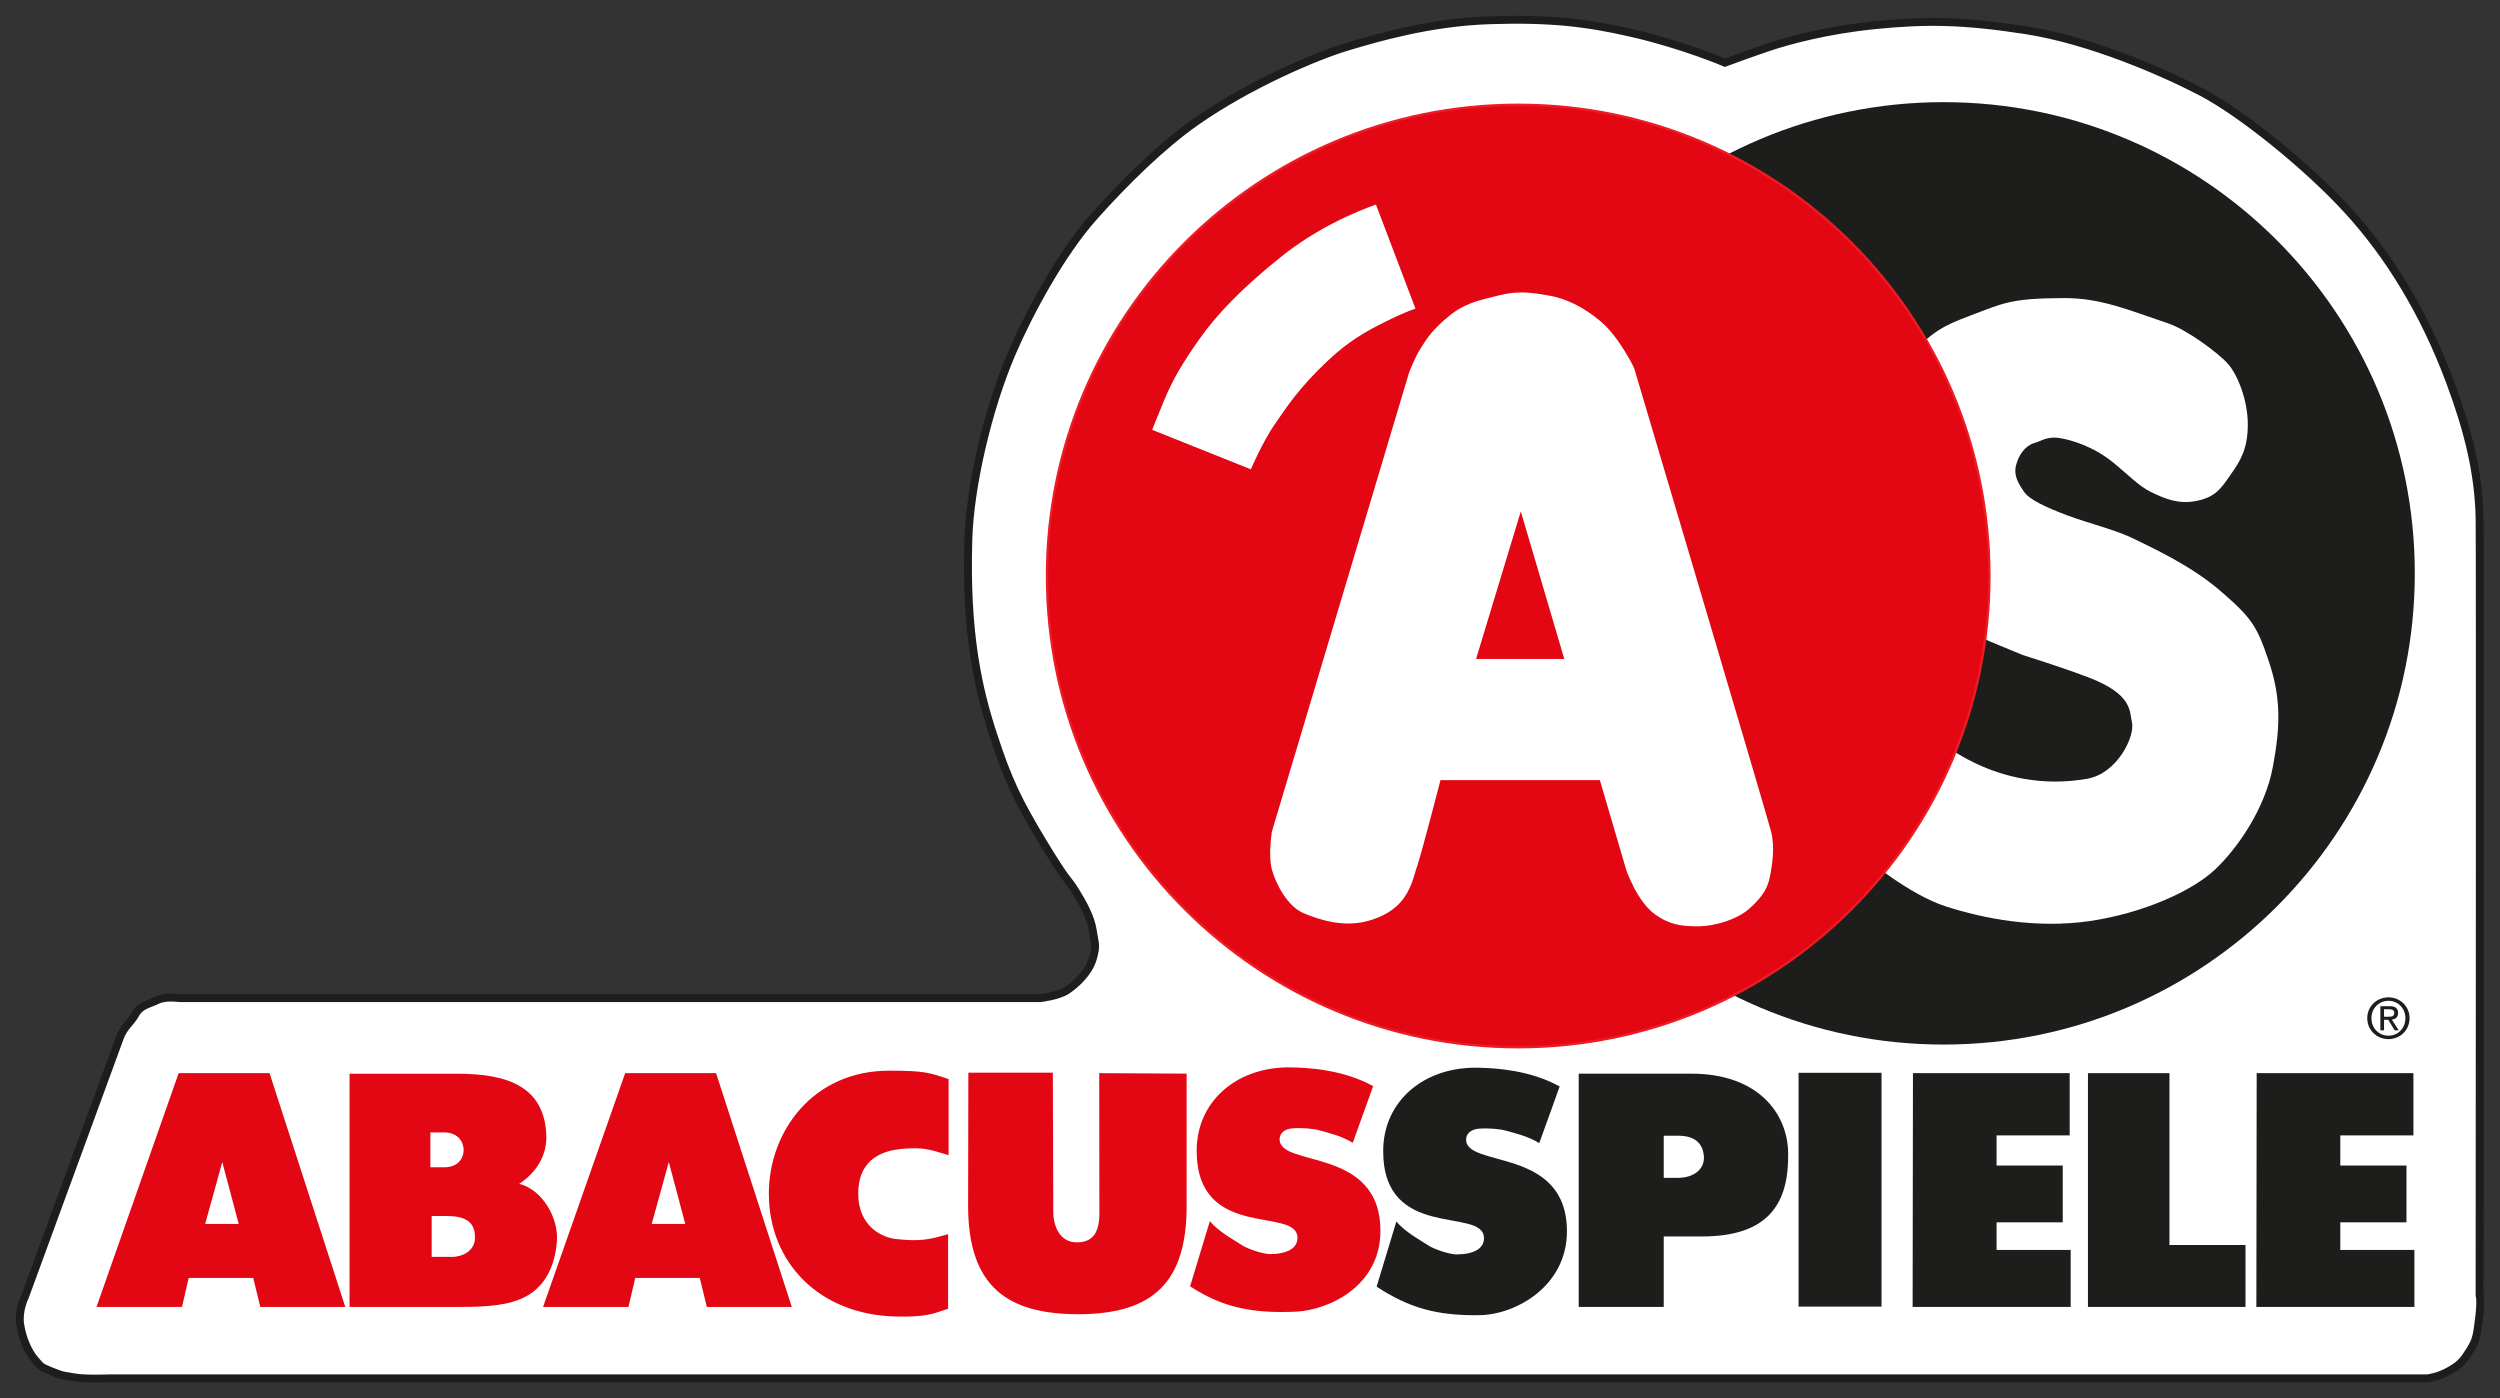 <?xml version="1.0" encoding="UTF-8" standalone="no"?> <svg xmlns:svg="http://www.w3.org/2000/svg" xmlns="http://www.w3.org/2000/svg" version="1.1" id="svg4856" viewBox="0 0 790.305 442.07" height="442.07" width="790.305"><rect x="0" y="0" width="790.305" height="442.07" fill="#333333" stroke="none"/><defs id="defs4858"></defs><g transform="translate(63.724,-374.184)" id="layer1"><path d="m 265.188,689.7 -272.274,0 c 0,0 -4.377,-0.624 -6.873,0.624 -2.496,1.248 -5.313,1.56 -6.873,4.368 -1.56,2.817 -3.744,4.065 -4.992,7.497 -1.248,3.432 -29.977,81.812 -29.977,81.812 0,0 -2.184,4.368 -1.56,8.745 0.624,4.368 2.496,8.735 4.68,11.24 2.193,2.496 1.56,2.184 5.313,3.744 3.744,1.56 3.744,1.248 7.175,1.872 3.441,0.624 10.938,0.312 10.938,0.312 l 732.836,0 c 0,0 3.432,-0.312 7.185,-2.496 3.147,-1.835 4.056,-2.808 6.24,-6.249 2.184,-3.432 2.257,-5.019 2.808,-9.047 0.945,-6.873 0.312,-8.433 0.312,-8.433 0,0 0.174,-238.186 0,-245.738 -0.312,-14.048 -3.432,-27.17 -9.359,-43.09 -8.212,-22.022 -19.361,-39.97 -32.161,-54.018 -12.809,-14.057 -33.73,-30.913 -46.219,-37.474 -12.488,-6.552 -35.593,-16.544 -55.89,-19.673 -20.297,-3.12 -31.849,-3.12 -47.457,-1.56 -15.617,1.56 -27.794,5.001 -33.418,6.873 -5.616,1.872 -14.048,4.992 -14.048,4.992 0,0 -13.112,-5.616 -29.353,-9.359 -14.204,-3.285 -25.913,-4.689 -44.962,-4.065 -19.049,0.624 -35.905,5.625 -45.273,8.433 -9.369,2.808 -30.913,11.864 -47.769,23.729 -10.671,7.506 -22.27,18.875 -32.161,29.977 -10.304,11.552 -20.471,30.381 -25.922,43.09 -7.497,17.489 -13.213,41.842 -13.736,58.698 -0.936,29.977 3.12,47.467 7.809,61.827 4.68,14.369 7.799,20.921 15.92,34.345 7.854,12.993 7.497,10.928 9.992,14.993 2.496,4.056 4.992,8.433 5.625,12.8 0.624,4.368 1.248,4.368 0,8.745 -1.257,4.368 -5.313,8.121 -8.121,9.992 -2.808,1.872 -8.433,2.496 -8.433,2.496" style="fill:#ffffff;fill-opacity:1;fill-rule:nonzero;stroke:none" id="path318"></path><path d="m 265.188,689.7 -272.274,0 c 0,0 -4.377,-0.624 -6.873,0.624 -2.496,1.248 -5.313,1.56 -6.873,4.368 -1.56,2.817 -3.744,4.065 -4.992,7.497 -1.248,3.432 -29.977,81.812 -29.977,81.812 0,0 -2.184,4.368 -1.56,8.745 0.624,4.368 2.496,8.735 4.68,11.24 2.193,2.496 1.56,2.184 5.313,3.744 3.744,1.56 3.744,1.248 7.175,1.872 3.441,0.624 10.938,0.312 10.938,0.312 l 732.836,0 c 0,0 3.432,-0.312 7.185,-2.496 3.147,-1.835 4.056,-2.808 6.24,-6.249 2.184,-3.432 2.257,-5.019 2.808,-9.047 0.945,-6.873 0.312,-8.433 0.312,-8.433 0,0 0.174,-238.186 0,-245.738 -0.312,-14.048 -3.432,-27.17 -9.359,-43.09 -8.212,-22.022 -19.361,-39.97 -32.161,-54.018 -12.809,-14.057 -33.73,-30.913 -46.219,-37.474 -12.488,-6.552 -35.593,-16.544 -55.89,-19.673 -20.297,-3.12 -31.849,-3.12 -47.457,-1.56 -15.617,1.56 -27.794,5.001 -33.418,6.873 -5.616,1.872 -14.048,4.992 -14.048,4.992 0,0 -13.112,-5.616 -29.353,-9.359 -14.204,-3.285 -25.913,-4.689 -44.962,-4.065 -19.049,0.624 -35.905,5.625 -45.273,8.433 -9.369,2.808 -30.913,11.864 -47.769,23.729 -10.671,7.506 -22.27,18.875 -32.161,29.977 -10.304,11.552 -20.471,30.381 -25.922,43.09 -7.497,17.489 -13.213,41.842 -13.736,58.698 -0.936,29.977 3.12,47.467 7.809,61.827 4.68,14.369 7.799,20.921 15.92,34.345 7.854,12.993 7.497,10.928 9.992,14.993 2.496,4.056 4.992,8.433 5.625,12.8 0.624,4.368 1.248,4.368 0,8.745 -1.257,4.368 -5.313,8.121 -8.121,9.992 -2.808,1.872 -8.433,2.496 -8.433,2.496 z" style="fill:none;stroke:#1d1d1b;stroke-width:2.496;stroke-linecap:butt;stroke-linejoin:miter;stroke-miterlimit:4;stroke-dasharray:none;stroke-opacity:1" id="path322"></path><path id="path326" d="m 691.325,689.464 c -3.643,0 -6.709,2.79 -6.709,6.58 0,3.845 3.066,6.633 6.709,6.633 3.606,0 6.67,-2.788 6.67,-6.633 0,-3.79 -3.064,-6.58 -6.67,-6.58 z m 0,1.092 c 2.991,0 5.35,2.369 5.35,5.488 0,3.193 -2.358,5.541 -5.35,5.541 -3.028,0 -5.387,-2.348 -5.387,-5.541 0,-3.12 2.359,-5.488 5.387,-5.488 z m -2.561,1.699 0,7.633 1.156,0 0,-3.32 1.33,0 2.02,3.32 1.293,0 -2.174,-3.377 c 1.119,-0.138 1.98,-0.725 1.98,-2.092 0,-1.496 -0.89,-2.164 -2.697,-2.164 l -2.908,0 z m 1.156,0.98 1.578,0 c 0.807,0 1.66,0.174 1.66,1.119 0,1.165 -0.872,1.24 -1.854,1.24 l -1.385,0 0,-2.359 z m -286.492,18.473 c -16.948,-0.321 -29.895,10.508 -29.895,26.336 0,28.463 31.29,17.69 31.85,27.27 0.211,3.542 -3.183,5.414 -8.734,5.414 -2.166,0 -7.168,-1.669 -8.957,-2.908 -1.881,-1.248 -7.285,-4.167 -9.992,-7.498 l -6.248,20.609 c 10.204,6.662 19.021,9.259 32.684,9.002 11.396,-0.211 27.482,-9.203 27.482,-26.49 0,-27.115 -32.685,-19.775 -31.85,-29.346 0.128,-1.477 1.394,-2.927 4.156,-3.129 2.918,-0.211 6.552,0.12 8.332,0.625 2.909,0.835 6.873,1.67 10.617,3.955 l 6.449,-17.902 c -9.414,-5.203 -20.187,-5.827 -25.895,-5.938 z m 101.414,1.619 0,73.895 26.225,0 0,-73.895 -26.225,0 z m 36.16,0.102 -0.102,73.902 49.963,0 0,-18.012 -23.426,0 0,-8.736 20.92,0 0,-17.957 -20.92,0 0,-9.523 23.113,0 0,-19.674 -49.549,0 z m 108.66,0 -0.1,73.902 49.961,0 0,-18.012 -23.426,0 0,-8.736 20.922,0 0,-17.957 -20.922,0 0,-9.523 23.115,0 0,-19.674 -49.551,0 z m -53.338,0.002 0,73.902 49.805,0 0,-19.572 -24.039,0 0,-54.33 -25.766,0 z m -160.982,0.156 0,73.746 26.877,0 0,-22.277 12.074,0 c 21.196,0 27.528,-10.561 27.262,-26.436 -0.211,-12.488 -9.478,-25.033 -30.674,-25.033 l -35.539,0 z m 26.877,19.619 4.578,0 c 5.12,0 7.855,2.294 8.121,6.662 0.202,3.542 -2.698,6.66 -8.332,6.66 l -4.367,0 0,-13.322 z" style="fill:#1d1d1b;fill-opacity:1;fill-rule:nonzero;stroke:none"></path><path id="path330" d="m 342.891,711.606 c -16.167,0.35 -28.318,11 -28.318,26.334 0,28.463 31.29,17.69 31.85,27.27 0.211,3.542 -3.183,5.414 -8.734,5.414 -2.175,0 -7.168,-1.67 -8.957,-2.918 -1.881,-1.239 -7.285,-4.156 -9.992,-7.496 l -6.248,20.609 c 10.204,6.671 19.599,8.607 33.262,8.02 10.763,-0.468 26.904,-8.222 26.904,-25.5 0,-27.115 -32.685,-19.774 -31.85,-29.354 0.128,-1.468 1.385,-2.926 4.156,-3.119 2.918,-0.211 6.552,0.118 8.332,0.623 2.909,0.835 6.872,1.67 10.615,3.955 l 6.451,-17.902 c -9.414,-5.203 -20.187,-5.825 -25.895,-5.936 -0.53,-0.01 -1.055,-0.011 -1.576,0 z m -125.479,1.039 c -24.279,0 -38.09,19.362 -38.09,38.879 0,21.701 15.912,38.337 40.283,38.842 9.047,0.193 11.386,-0.743 16.387,-2.459 l 0,-23.582 c -5.937,1.725 -8.652,2.366 -16.396,1.559 -4.524,-0.459 -12.02,-4.055 -12.02,-14.359 0,-9.369 5.625,-13.581 14.369,-14.205 5.955,-0.422 7.642,10e-4 14.203,2.029 l 0,-24.041 c -6.093,-2.037 -7.652,-2.662 -18.736,-2.662 z m 24.982,0.629 -0.074,42.117 c 0,25.509 12.442,34.244 34.822,34.244 23.986,0 34.254,-10.451 34.254,-34.207 l 0,-41.842 -27.629,-0.156 0.047,44.549 c -0.046,6.818 -2.901,8.92 -7.076,8.947 -4.56,0.037 -7.285,-3.69 -7.496,-9.314 l -0.146,-44.338 -26.701,0 z m -249.641,0.154 -25.967,73.9 27.014,0 2.127,-9.156 20.398,0 2.238,9.156 26.859,0 -23.941,-73.9 -28.729,0 z m 141.156,0 -25.957,73.9 27.004,0 2.129,-9.156 20.398,0 2.238,9.156 26.857,0 -23.939,-73.9 -28.73,0 z m -87.133,0.184 -0.008,73.719 35.125,0 c 8.433,0 15.874,-0.468 21.232,-3.643 5.368,-3.175 8.644,-9.067 9.213,-17.334 0.468,-6.708 -4.175,-15.892 -11.91,-17.947 4.56,-2.991 8.955,-8.221 8.533,-15.828 -0.835,-14.773 -12.013,-18.967 -28.07,-18.967 l -34.115,0 z m 25.547,18.553 4.578,0 c 4.368,0.156 5.938,3.12 5.938,5.625 0,1.661 -0.946,5.147 -5.727,5.404 l -4.789,0 0,-11.029 z m -65.779,9.369 5.203,19.572 -10.617,0 5.414,-19.572 z m 141.158,0 5.201,19.572 -10.615,0 5.414,-19.572 z m -74.967,17.066 5.002,0 c 7.432,0 8.689,3.387 8.689,6.818 0,3.542 -2.809,5.782 -6.818,6.094 l -6.873,0 0,-12.912 z" style="fill:#e30613;fill-opacity:1;fill-rule:nonzero;stroke:none"></path><path d="m 550.686,406.475 c 82.27,0 148.96,66.69 148.96,148.96 0,82.27 -66.69,148.96 -148.96,148.96 -82.27,0 -148.96,-66.69 -148.96,-148.96 0,-82.27 66.69,-148.96 148.96,-148.96" style="fill:#1d1d1b;fill-opacity:1;fill-rule:nonzero;stroke:none" id="path376"></path><path d="m 526.538,645.776 c 0,0 13.323,11.24 24.977,14.984 11.662,3.753 28.317,7.084 45.384,4.588 17.067,-2.505 32.473,-9.58 39.548,-16.241 7.084,-6.662 15.828,-19.15 18.324,-32.473 2.496,-13.323 2.496,-22.068 -1.248,-33.308 -3.753,-11.24 -5.423,-13.736 -14.993,-22.059 -9.57,-8.332 -21.646,-13.745 -27.472,-16.654 -5.836,-2.918 -14.58,-5.001 -21.233,-7.497 -6.671,-2.496 -12.075,-5.001 -13.745,-7.497 -1.661,-2.496 -3.331,-4.992 -2.496,-8.322 0.835,-3.331 2.918,-6.249 5.827,-7.075 2.918,-0.835 4.166,-2.505 9.58,-1.257 5.405,1.257 10.827,3.753 15.397,7.497 4.588,3.744 7.992,7.331 11.662,9.157 5.001,2.496 9.249,3.982 14.571,2.918 6.24,-1.248 7.91,-4.166 10.827,-8.332 2.909,-4.157 5.405,-7.91 5.405,-15.819 0,-7.91 -3.322,-15.819 -6.24,-19.15 -2.918,-3.331 -12.91,-10.827 -19.15,-12.901 -11.883,-3.964 -20.82,-7.919 -32.473,-7.919 -17.095,0 -19.572,1.67 -29.564,5.414 -9.983,3.753 -11.24,5.001 -18.315,11.24 -7.075,6.249 17.489,89.097 17.489,89.097 l 17.067,7.075 c 0,0 12.213,3.79 20.811,7.084 14.158,5.414 12.91,10.818 13.745,14.158 1.083,4.34 -4.579,16.232 -14.158,17.893 -29.06,5.056 -48.292,-13.323 -48.292,-13.323 l -21.233,38.722 z" style="fill:#ffffff;fill-opacity:1;fill-rule:nonzero;stroke:none" id="path380"></path><path d="m 416.213,407.308 c 82.27,0 148.96,66.69 148.96,148.96 0,82.27 -66.69,148.96 -148.96,148.96 -82.27,0 -148.96,-66.69 -148.96,-148.96 0,-82.27 66.69,-148.96 148.96,-148.96" style="fill:#e30613;fill-opacity:1;fill-rule:nonzero;stroke:none" id="path384"></path><path d="m 416.213,407.308 c 82.27,0 148.96,66.69 148.96,148.96 0,82.27 -66.69,148.96 -148.96,148.96 -82.27,0 -148.96,-66.69 -148.96,-148.96 0,-82.27 66.69,-148.96 148.96,-148.96 z" style="fill:none;stroke:#ed1c24;stroke-width:0.752;stroke-linecap:butt;stroke-linejoin:miter;stroke-miterlimit:4;stroke-dasharray:none;stroke-opacity:1" id="path388"></path><path id="path392" d="m 371.249,438.864 c 0,0 -15.404,4.991 -29.141,15.818 -13.736,10.827 -21.655,19.572 -26.646,26.646 -5.001,7.075 -8.324,12.488 -11.242,19.562 -2.276,5.515 -3.742,9.168 -3.742,9.168 l 31.215,12.488 c 0,0 3.754,-8.744 7.498,-14.158 3.744,-5.414 7.79,-11.736 17.076,-20.398 6.24,-5.827 11.24,-8.745 17.893,-12.076 6.662,-3.331 9.578,-4.156 9.578,-4.156 l -12.488,-32.895 z m 45.334,27.775 c -1.97,0.053 -4.115,0.324 -6.609,0.947 -6.671,1.67 -10.827,2.505 -15.828,6.662 -4.992,4.166 -6.663,6.661 -8.746,9.992 -2.083,3.331 -3.744,7.91 -3.744,7.91 l -43.299,144.887 c 0,0 -1.248,7.486 0,12.074 1.248,4.579 5.001,11.653 9.992,13.736 5.001,2.083 13.139,4.919 21.654,2.084 4.992,-1.67 8.744,-4.167 11.24,-8.746 1.688,-3.101 2.074,-5.413 3.322,-9.156 1.257,-3.753 7.084,-26.234 7.084,-26.234 l 50.375,0 8.322,28.316 c 0,0 3.339,9.994 9.156,14.15 4.34,3.101 7.902,3.742 13.334,3.742 6.24,0 12.902,-2.496 16.232,-5.404 3.331,-2.918 5.825,-5.836 6.66,-9.992 0.835,-4.166 1.67,-9.579 0.422,-14.57 -1.257,-5.001 -43.301,-146.547 -43.301,-146.547 0,0 -4.587,-9.581 -10.404,-14.572 -5.836,-5.001 -11.663,-7.497 -16.664,-8.332 -3.12,-0.516 -5.916,-1.036 -9.199,-0.947 z m 0.455,69.225 13.746,46.633 -27.895,0 14.148,-46.633 z" style="fill:#ffffff;fill-opacity:1;fill-rule:nonzero;stroke:none"></path></g></svg> 